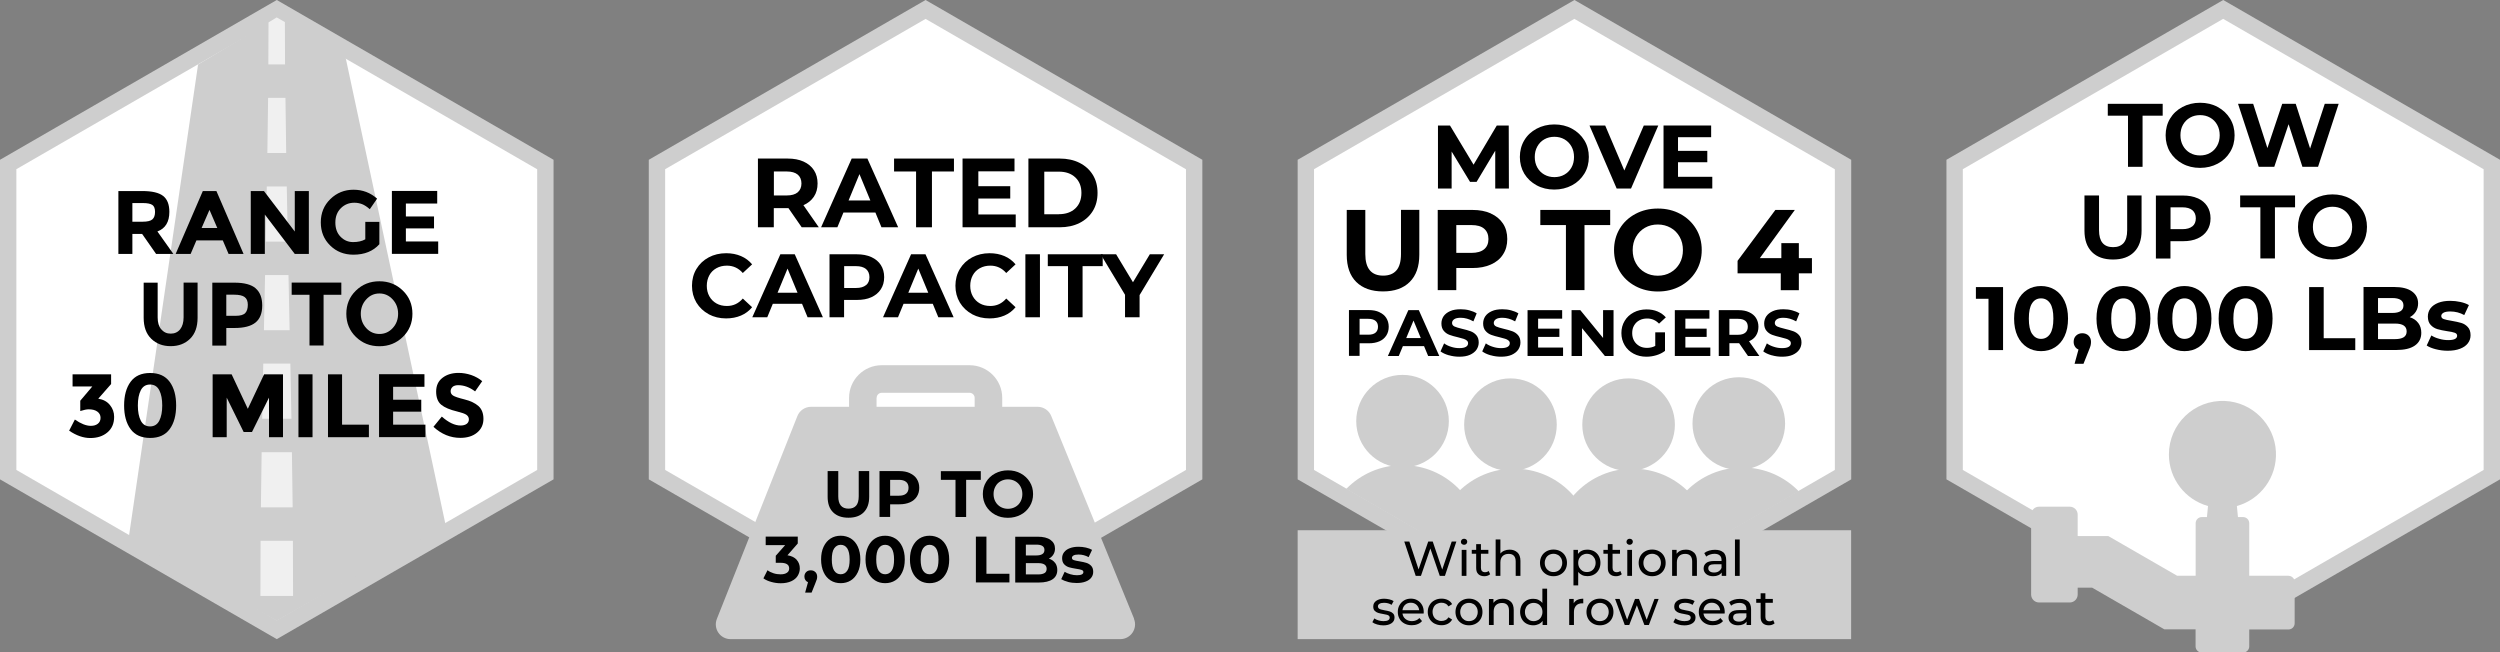 <?xml version="1.0" encoding="UTF-8"?><svg id="Layer_1" xmlns="http://www.w3.org/2000/svg" viewBox="0 0 305.57 79.75"><rect x="0" y="0" width="305.57" height="79.75" fill="#808080" stroke="none"/><polygon points="1 58.01 1 20.11 33.83 1.15 66.65 20.11 66.65 58.01 33.83 76.97 1 58.01" style="fill:#fff; stroke-width:0px;"/><path d="M33.83,2.31l31.83,18.38v36.75l-31.83,18.38L2,57.44V20.68L33.83,2.31M33.83,0L0,19.53v39.06l33.83,19.53,33.83-19.53V19.53L33.83,0h0Z" style="fill:#cecece; stroke-width:0px;"/><polygon points="15.71 65.88 24.21 7.88 33.83 2.13 42.21 6.88 54.46 64.13 33.83 75.87 15.71 65.88" style="fill:#cecece; stroke-width:0px;"/><g style="opacity:.7;"><path d="M34.85,7.87h-2.05c.02-2.7.02-2.44.02-5.13l1-.61,1,.57c0,2.7,0,2.48.02,5.18Z" style="fill:#fff; stroke-width:0px;"/><path d="M34.98,18.7h-2.3c.04-2.7.06-4.05.09-6.74h2.12c.03,2.7.05,4.05.09,6.74Z" style="fill:#fff; stroke-width:0px;"/><path d="M35.17,29.53h-2.69c.05-2.7.08-4.05.13-6.74h2.44c.05,2.7.07,4.05.13,6.74Z" style="fill:#fff; stroke-width:0px;"/><path d="M35.4,40.36h-3.14c.06-2.7.08-4.05.14-6.74h2.86c.06,2.7.08,4.05.14,6.74Z" style="fill:#fff; stroke-width:0px;"/><path d="M35.61,51.18h-3.56c.05-2.7.07-4.05.13-6.74h3.31c.05,2.7.08,4.05.13,6.74Z" style="fill:#fff; stroke-width:0px;"/><path d="M35.77,62.01h-3.88c.03-2.7.05-4.05.09-6.74h3.7c.04,2.7.06,4.05.09,6.74Z" style="fill:#fff; stroke-width:0px;"/><path d="M35.83,72.84h-4c0-2.7,0-4.05.02-6.74h3.95c.02,2.7.02,4.05.02,6.74Z" style="fill:#fff; stroke-width:0px;"/></g><path d="M20.7,25.9c0,1.23-.49,2.03-1.46,2.39l1.95,2.75h-2.11l-1.71-2.45h-1.19v2.45h-1.71v-7.69h2.91c1.2,0,2.05.2,2.56.6.51.4.76,1.05.76,1.95ZM18.63,26.81c.21-.19.32-.49.32-.91s-.11-.7-.33-.85c-.22-.15-.6-.23-1.15-.23h-1.29v2.28h1.25c.59,0,.99-.1,1.2-.29Z" style="stroke-width:0px;"/><path d="M27.94,31.04l-.71-1.66h-3.22l-.71,1.66h-1.83l3.32-7.69h1.66l3.32,7.69h-1.83ZM25.61,25.64l-.97,2.23h1.92l-.96-2.23Z" style="stroke-width:0px;"/><path d="M36.03,23.35h1.72v7.69h-1.72l-3.66-4.82v4.82h-1.72v-7.69h1.61l3.77,4.95v-4.95Z" style="stroke-width:0px;"/><path d="M44.64,27.12h1.73v2.73c-.76.85-1.82,1.28-3.17,1.28-1.13,0-2.08-.37-2.84-1.12-.77-.75-1.15-1.69-1.15-2.83s.39-2.09,1.17-2.85,1.72-1.14,2.83-1.14,2.06.36,2.88,1.09l-.89,1.29c-.34-.3-.66-.51-.95-.62-.29-.11-.6-.17-.94-.17-.65,0-1.2.22-1.65.67s-.67,1.03-.67,1.75.21,1.31.64,1.74c.43.44.94.65,1.53.65s1.09-.11,1.49-.34v-2.11Z" style="stroke-width:0px;"/><path d="M53.44,23.35v1.53h-3.83v1.58h3.44v1.46h-3.44v1.59h3.95v1.52h-5.66v-7.69h5.54Z" style="stroke-width:0px;"/><path d="M19.72,40.25c.29.36.67.53,1.15.53s.87-.18,1.15-.53c.28-.36.42-.84.42-1.46v-4.25h1.71v4.3c0,1.12-.31,1.97-.92,2.57-.62.6-1.4.9-2.37.9s-1.75-.3-2.37-.9c-.62-.6-.93-1.46-.93-2.56v-4.3h1.71v4.25c0,.62.14,1.1.43,1.46Z" style="stroke-width:0px;"/><path d="M31.24,35.24c.54.46.81,1.16.81,2.11s-.28,1.64-.83,2.08c-.55.44-1.4.66-2.54.66h-1.02v2.15h-1.71v-7.69h2.72c1.18,0,2.04.23,2.58.69ZM29.98,38.26c.21-.23.31-.57.31-1.01s-.13-.76-.4-.95c-.27-.19-.68-.28-1.25-.28h-.98v2.58h1.16c.57,0,.96-.12,1.17-.35Z" style="stroke-width:0px;"/><path d="M39.55,36.03v6.2h-1.72v-6.2h-2.18v-1.49h6.07v1.49h-2.18Z" style="stroke-width:0px;"/><path d="M49.24,41.18c-.78.76-1.73,1.14-2.87,1.14s-2.09-.38-2.87-1.14-1.17-1.7-1.17-2.83.39-2.07,1.17-2.83,1.73-1.14,2.87-1.14,2.09.38,2.87,1.14,1.17,1.7,1.17,2.83-.39,2.07-1.17,2.83ZM48.66,38.35c0-.69-.22-1.27-.66-1.75-.44-.48-.98-.73-1.62-.73s-1.18.24-1.62.73c-.44.48-.66,1.07-.66,1.75s.22,1.27.66,1.75c.44.48.98.72,1.62.72s1.18-.24,1.62-.72.66-1.06.66-1.75Z" style="stroke-width:0px;"/><path d="M8.87,47.21v-1.46h4.71v1.19l-1.57,1.79c.62.1,1.09.36,1.43.78s.51.89.51,1.44c0,.81-.27,1.44-.82,1.9-.54.46-1.24.69-2.09.69s-1.71-.3-2.59-.9l.7-1.36c.73.51,1.38.77,1.95.77.35,0,.63-.08.85-.25.22-.17.34-.41.34-.73s-.13-.57-.39-.76c-.26-.19-.61-.28-1.07-.28-.24,0-.58.07-1.02.21v-1.26l1.47-1.74h-2.41Z" style="stroke-width:0px;"/><path d="M18.35,53.53c-1.06,0-1.86-.36-2.39-1.08-.53-.72-.79-1.69-.79-2.89s.26-2.17.79-2.89c.53-.72,1.32-1.08,2.39-1.08s1.86.36,2.39,1.08c.53.72.79,1.69.79,2.89s-.26,2.17-.79,2.89c-.53.72-1.32,1.08-2.39,1.08ZM17.21,47.7c-.24.47-.36,1.09-.36,1.86s.12,1.39.36,1.86c.24.47.62.7,1.13.7s.89-.23,1.13-.7c.24-.47.36-1.09.36-1.86s-.12-1.39-.36-1.86-.62-.7-1.13-.7-.89.23-1.13.7Z" style="stroke-width:0px;"/><path d="M32.88,48.6l-2.08,4.2h-1.02l-2.07-4.2v4.84h-1.72v-7.69h2.32l1.98,4.22,1.99-4.22h2.31v7.69h-1.71v-4.84Z" style="stroke-width:0px;"/><path d="M36.48,45.75h1.72v7.69h-1.72v-7.69Z" style="stroke-width:0px;"/><path d="M40.09,53.44v-7.69h1.72v6.16h3.28v1.53h-4.99Z" style="stroke-width:0px;"/><path d="M51.88,45.75v1.53h-3.83v1.58h3.44v1.46h-3.44v1.59h3.95v1.52h-5.67v-7.69h5.54Z" style="stroke-width:0px;"/><path d="M55.33,47.28c-.16.14-.25.32-.25.54s.1.4.3.53c.2.13.67.29,1.4.47.73.18,1.29.45,1.7.81.4.36.61.88.61,1.57s-.26,1.25-.78,1.68c-.52.43-1.2.64-2.04.64-1.22,0-2.31-.45-3.29-1.35l1.02-1.25c.83.73,1.59,1.09,2.3,1.09.31,0,.56-.07.74-.2s.27-.32.27-.55-.1-.41-.29-.55c-.19-.14-.57-.27-1.13-.41-.89-.21-1.55-.49-1.96-.83s-.62-.88-.62-1.61.26-1.29.79-1.69c.52-.4,1.18-.59,1.96-.59.51,0,1.03.09,1.54.26.51.18.96.43,1.34.75l-.87,1.25c-.67-.51-1.36-.76-2.07-.76-.29,0-.51.07-.68.2Z" style="stroke-width:0px;"/><polygon points="238.91 58.01 238.91 20.11 271.74 1.15 304.57 20.11 304.57 58.01 271.74 76.97 238.91 58.01" style="fill:#fff; stroke-width:0px;"/><path d="M271.74,2.31l31.83,18.38v36.75l-31.83,18.38-31.83-18.38V20.68l31.83-18.38M271.74,0l-33.83,19.53v39.06l33.83,19.53,33.83-19.53V19.53L271.74,0h0Z" style="fill:#cecece; stroke-width:0px;"/><path d="M279.72,70.37h-4.8v-6.42c0-.41-.34-.75-.75-.75h-.63l-.13-1.35c2.86-.8,4.93-3.49,4.77-6.65-.17-3.34-2.89-6.04-6.22-6.19-3.76-.17-6.86,2.82-6.86,6.54,0,3,2.02,5.53,4.78,6.3l-.13,1.35h-.63c-.41,0-.75.34-.75.75v6.42h-2.27l-8.41-4.85h0s-3.74,0-3.74,0v-2.62c0-.54-.44-.97-.97-.97h-3.75c-.54,0-.97.44-.97.97v9.77c0,.54.44.97.97.97h3.75c.54,0,.97-.44.97-.97v-.84h1.77l8.82,5.09h0s3.82,0,3.82,0v2.09c0,.41.34.75.75.75h5.06c.41,0,.75-.34.75-.75v-2.07h4.8c.41,0,.75-.34.75-.75v-5.06c0-.41-.34-.75-.75-.75Z" style="fill:#cecece; stroke-width:0px;"/><path d="M260.09,14.14h-2.46v-1.45h6.71v1.45h-2.46v6.25h-1.78v-6.25Z" style="stroke-width:0px;"/><path d="M266.75,20c-.64-.34-1.14-.82-1.51-1.42-.36-.6-.54-1.29-.54-2.04s.18-1.44.54-2.04c.36-.6.87-1.08,1.51-1.42s1.36-.52,2.16-.52,1.52.17,2.16.52,1.14.82,1.51,1.42c.37.61.55,1.29.55,2.04s-.18,1.44-.55,2.04c-.37.61-.87,1.08-1.51,1.42s-1.36.52-2.16.52-1.52-.17-2.16-.52ZM270.14,18.69c.37-.21.65-.5.86-.88s.31-.8.31-1.28-.1-.9-.31-1.28-.5-.67-.86-.87c-.37-.21-.78-.31-1.23-.31s-.87.1-1.23.31c-.37.21-.65.5-.86.87s-.31.8-.31,1.28.1.9.31,1.28.5.67.86.88c.37.21.78.31,1.23.31s.87-.1,1.23-.31Z" style="stroke-width:0px;"/><path d="M285.85,12.69l-2.52,7.7h-1.91l-1.69-5.21-1.75,5.21h-1.9l-2.53-7.7h1.85l1.74,5.41,1.81-5.41h1.65l1.76,5.46,1.79-5.46h1.71Z" style="stroke-width:0px;"/><path d="M255.7,30.81c-.61-.61-.92-1.48-.92-2.61v-4.31h1.78v4.25c0,1.38.57,2.07,1.72,2.07.56,0,.98-.17,1.28-.5.29-.33.44-.86.44-1.57v-4.25h1.76v4.31c0,1.13-.31,2-.92,2.61s-1.47.91-2.57.91-1.96-.3-2.57-.91Z" style="stroke-width:0px;"/><path d="M268.62,24.23c.5.23.89.55,1.16.97s.41.91.41,1.49-.14,1.06-.41,1.48-.66.74-1.16.97-1.09.34-1.78.34h-1.55v2.12h-1.78v-7.7h3.33c.68,0,1.27.11,1.78.34ZM267.97,27.67c.28-.23.42-.56.42-.98s-.14-.76-.42-1c-.28-.23-.69-.35-1.22-.35h-1.45v2.67h1.45c.54,0,.94-.12,1.22-.35Z" style="stroke-width:0px;"/><path d="M276.27,25.34h-2.46v-1.45h6.71v1.45h-2.46v6.25h-1.78v-6.25Z" style="stroke-width:0px;"/><path d="M282.93,31.2c-.64-.34-1.14-.82-1.51-1.42-.36-.61-.54-1.29-.54-2.04s.18-1.44.54-2.04c.36-.61.87-1.08,1.51-1.42s1.36-.52,2.16-.52,1.52.17,2.16.52,1.14.82,1.51,1.42c.37.6.55,1.29.55,2.04s-.18,1.44-.55,2.04c-.37.6-.87,1.08-1.51,1.42s-1.36.52-2.16.52-1.52-.17-2.16-.52ZM286.33,29.89c.37-.21.65-.5.86-.87s.31-.8.31-1.28-.1-.9-.31-1.28-.5-.67-.86-.88c-.37-.21-.78-.31-1.23-.31s-.87.1-1.23.31c-.37.21-.65.5-.86.88s-.31.8-.31,1.28.1.9.31,1.28.5.67.86.87c.37.21.78.31,1.23.31s.87-.1,1.23-.31Z" style="stroke-width:0px;"/><path d="M244.83,35.09v7.7h-1.78v-6.27h-1.54v-1.43h3.32Z" style="stroke-width:0px;"/><path d="M247.77,42.45c-.5-.32-.89-.77-1.17-1.37s-.42-1.31-.42-2.14.14-1.54.42-2.14.67-1.05,1.17-1.37c.5-.32,1.07-.47,1.7-.47s1.21.16,1.71.47c.5.32.89.77,1.17,1.37s.42,1.31.42,2.14-.14,1.54-.42,2.14-.67,1.05-1.17,1.37c-.5.32-1.07.47-1.71.47s-1.21-.16-1.7-.47ZM250.58,40.81c.27-.4.4-1.03.4-1.87s-.13-1.47-.4-1.87c-.27-.4-.64-.6-1.11-.6s-.83.2-1.09.6c-.27.4-.4,1.03-.4,1.87s.13,1.47.4,1.87.63.61,1.09.61.84-.2,1.11-.61Z" style="stroke-width:0px;"/><path d="M255.28,41.03c.2.19.3.45.3.76,0,.15-.02.29-.05.44-.04.15-.12.37-.24.66l-.63,1.58h-1.09l.48-1.75c-.18-.07-.33-.19-.43-.36-.11-.17-.16-.36-.16-.58,0-.32.1-.57.3-.76.2-.19.46-.29.76-.29s.56.1.76.29Z" style="stroke-width:0px;"/><path d="M257.84,42.45c-.5-.32-.89-.77-1.17-1.37s-.42-1.31-.42-2.14.14-1.54.42-2.14.67-1.05,1.17-1.37c.5-.32,1.07-.47,1.7-.47s1.21.16,1.71.47c.5.32.89.77,1.17,1.37s.42,1.31.42,2.14-.14,1.54-.42,2.14-.67,1.05-1.17,1.37c-.5.32-1.07.47-1.71.47s-1.21-.16-1.7-.47ZM260.65,40.81c.27-.4.4-1.03.4-1.87s-.13-1.47-.4-1.87c-.27-.4-.64-.6-1.11-.6s-.83.2-1.09.6c-.27.4-.4,1.03-.4,1.87s.13,1.47.4,1.87.63.61,1.09.61.84-.2,1.11-.61Z" style="stroke-width:0px;"/><path d="M265.3,42.45c-.5-.32-.89-.77-1.17-1.37s-.42-1.31-.42-2.14.14-1.54.42-2.14.67-1.05,1.17-1.37c.5-.32,1.07-.47,1.7-.47s1.21.16,1.71.47c.5.32.89.77,1.17,1.37s.42,1.31.42,2.14-.14,1.54-.42,2.14-.67,1.05-1.17,1.37c-.5.32-1.07.47-1.71.47s-1.21-.16-1.7-.47ZM268.12,40.81c.27-.4.4-1.03.4-1.87s-.13-1.47-.4-1.87c-.27-.4-.64-.6-1.11-.6s-.83.2-1.09.6c-.27.4-.4,1.03-.4,1.87s.13,1.47.4,1.87.63.61,1.09.61.84-.2,1.11-.61Z" style="stroke-width:0px;"/><path d="M272.77,42.45c-.5-.32-.89-.77-1.17-1.37s-.42-1.31-.42-2.14.14-1.54.42-2.14.67-1.05,1.17-1.37c.5-.32,1.07-.47,1.7-.47s1.21.16,1.71.47c.5.32.89.77,1.17,1.37s.42,1.31.42,2.14-.14,1.54-.42,2.14-.67,1.05-1.17,1.37c-.5.32-1.07.47-1.71.47s-1.21-.16-1.7-.47ZM275.58,40.81c.27-.4.4-1.03.4-1.87s-.13-1.47-.4-1.87c-.27-.4-.64-.6-1.11-.6s-.83.2-1.09.6c-.27.4-.4,1.03-.4,1.87s.13,1.47.4,1.87.63.61,1.09.61.84-.2,1.11-.61Z" style="stroke-width:0px;"/><path d="M282.24,35.09h1.78v6.25h3.86v1.45h-5.64v-7.7Z" style="stroke-width:0px;"/><path d="M295.58,39.48c.25.33.37.73.37,1.2,0,.67-.26,1.19-.79,1.56s-1.29.54-2.29.54h-3.98v-7.7h3.76c.94,0,1.66.18,2.16.54.5.36.75.85.75,1.46,0,.37-.09.71-.27,1s-.43.52-.75.69c.44.14.78.37,1.03.7ZM290.66,36.43v1.82h1.77c.44,0,.77-.08,1-.23s.34-.38.34-.68-.11-.53-.34-.68-.56-.23-1-.23h-1.77ZM293.8,41.22c.24-.15.36-.39.36-.71,0-.64-.47-.96-1.42-.96h-2.08v1.9h2.08c.47,0,.82-.08,1.06-.23Z" style="stroke-width:0px;"/><path d="M297.73,42.69c-.47-.12-.84-.27-1.12-.46l.57-1.23c.26.17.58.31.96.41.37.11.74.16,1.1.16.73,0,1.09-.18,1.09-.54,0-.17-.1-.29-.3-.36-.2-.07-.5-.14-.91-.19-.48-.07-.88-.16-1.2-.25-.32-.1-.59-.26-.82-.51-.23-.24-.35-.59-.35-1.03,0-.37.11-.71.32-1,.22-.29.53-.51.95-.68.41-.16.9-.24,1.47-.24.42,0,.83.05,1.25.14.41.09.76.22,1.03.38l-.57,1.22c-.52-.29-1.09-.44-1.71-.44-.37,0-.64.05-.82.15-.18.1-.28.24-.28.4,0,.18.1.31.3.38s.51.14.95.21c.48.08.88.17,1.19.26.31.09.58.26.8.5.23.24.34.58.34,1.01,0,.37-.11.69-.33.98s-.54.51-.96.67c-.42.16-.92.24-1.5.24-.49,0-.97-.06-1.44-.18Z" style="stroke-width:0px;"/><polygon points="80.3 58.01 80.3 20.11 113.13 1.15 145.96 20.11 145.96 58.01 113.13 76.97 80.3 58.01" style="fill:#fff; stroke-width:0px;"/><path d="M113.13,2.31l31.83,18.38v36.75l-31.83,18.38-31.83-18.38V20.68L113.13,2.31M113.13,0l-33.83,19.53v39.06l33.83,19.53,33.83-19.53V19.53L113.13,0h0Z" style="fill:#cecece; stroke-width:0px;"/><path d="M97.99,27.78l-1.62-2.34h-1.79v2.34h-1.94v-8.4h3.64c.74,0,1.39.12,1.94.37.55.25.97.6,1.27,1.06s.44,1,.44,1.62-.15,1.16-.45,1.61c-.3.45-.73.8-1.28,1.04l1.88,2.7h-2.09ZM97.5,21.34c-.3-.25-.75-.38-1.33-.38h-1.58v2.93h1.58c.58,0,1.03-.13,1.33-.38.3-.26.46-.62.46-1.08s-.15-.83-.46-1.09Z" style="stroke-width:0px;"/><path d="M106.99,25.98h-3.9l-.74,1.8h-1.99l3.74-8.4h1.92l3.76,8.4h-2.04l-.74-1.8ZM106.38,24.5l-1.33-3.22-1.33,3.22h2.66Z" style="stroke-width:0px;"/><path d="M111.97,20.96h-2.69v-1.58h7.32v1.58h-2.69v6.82h-1.94v-6.82Z" style="stroke-width:0px;"/><path d="M124.15,26.22v1.56h-6.5v-8.4h6.35v1.56h-4.42v1.82h3.9v1.51h-3.9v1.94h4.57Z" style="stroke-width:0px;"/><path d="M125.7,19.38h3.82c.91,0,1.72.17,2.42.52.7.35,1.24.84,1.63,1.47.39.63.58,1.37.58,2.21s-.19,1.58-.58,2.21c-.39.63-.93,1.12-1.63,1.47-.7.35-1.51.52-2.42.52h-3.82v-8.4ZM129.42,26.18c.84,0,1.51-.23,2.01-.7s.75-1.1.75-1.9-.25-1.43-.75-1.9-1.17-.7-2.01-.7h-1.78v5.21h1.78Z" style="stroke-width:0px;"/><path d="M86.62,38.4c-.63-.34-1.13-.81-1.5-1.42-.36-.61-.54-1.29-.54-2.05s.18-1.45.54-2.05c.36-.6.86-1.08,1.5-1.42.63-.34,1.35-.51,2.14-.51.67,0,1.27.12,1.81.35.54.23.99.57,1.36,1.01l-1.14,1.06c-.52-.6-1.17-.9-1.94-.9-.48,0-.9.1-1.28.31s-.67.5-.87.87-.31.8-.31,1.28.1.9.31,1.28.5.67.87.88.8.31,1.28.31c.77,0,1.42-.3,1.94-.91l1.14,1.06c-.37.45-.82.79-1.36,1.02s-1.15.35-1.82.35c-.78,0-1.49-.17-2.13-.51Z" style="stroke-width:0px;"/><path d="M98.04,37.13h-3.58l-.68,1.65h-1.83l3.43-7.7h1.76l3.44,7.7h-1.87l-.68-1.65ZM97.48,35.78l-1.22-2.95-1.22,2.95h2.44Z" style="stroke-width:0px;"/><path d="M106.5,31.42c.5.23.89.55,1.16.97s.41.91.41,1.49-.14,1.06-.41,1.48c-.27.42-.66.74-1.16.97s-1.09.33-1.78.33h-1.55v2.12h-1.78v-7.7h3.33c.68,0,1.27.11,1.78.34ZM105.85,34.86c.28-.23.42-.56.42-.98s-.14-.76-.42-1c-.28-.23-.69-.35-1.22-.35h-1.45v2.67h1.45c.54,0,.94-.12,1.22-.35Z" style="stroke-width:0px;"/><path d="M114.02,37.13h-3.58l-.68,1.65h-1.83l3.43-7.7h1.76l3.44,7.7h-1.87l-.68-1.65ZM113.46,35.78l-1.22-2.95-1.22,2.95h2.44Z" style="stroke-width:0px;"/><path d="M118.82,38.4c-.63-.34-1.13-.81-1.5-1.42-.36-.61-.54-1.29-.54-2.05s.18-1.45.54-2.05c.36-.6.86-1.08,1.5-1.42.63-.34,1.35-.51,2.14-.51.67,0,1.27.12,1.81.35.54.23.99.57,1.36,1.01l-1.14,1.06c-.52-.6-1.17-.9-1.94-.9-.48,0-.9.1-1.28.31s-.67.5-.87.87-.31.8-.31,1.28.1.9.31,1.28.5.67.87.88.8.31,1.28.31c.77,0,1.42-.3,1.94-.91l1.14,1.06c-.37.45-.82.79-1.36,1.02s-1.15.35-1.82.35c-.78,0-1.49-.17-2.13-.51Z" style="stroke-width:0px;"/><path d="M125.33,31.08h1.78v7.7h-1.78v-7.7Z" style="stroke-width:0px;"/><path d="M130.53,32.53h-2.46v-1.45h6.71v1.45h-2.46v6.25h-1.78v-6.25Z" style="stroke-width:0px;"/><path d="M139.29,36.05v2.73h-1.78v-2.75l-2.98-4.95h1.89l2.06,3.42,2.06-3.42h1.75l-2.99,4.97Z" style="stroke-width:0px;"/><path d="M138.62,75.63l-10.13-24.79c-.28-.68-.94-1.12-1.67-1.12h-4.32v-1.09c0-2.2-1.79-3.99-3.99-3.99h-10.74c-2.2,0-3.99,1.79-3.99,3.99v1.09h-4.64c-.74,0-1.41.45-1.68,1.14l-9.84,24.79c-.47,1.19.4,2.47,1.68,2.47h47.63c1.28,0,2.16-1.3,1.67-2.49ZM107.15,48.63c0-.34.28-.62.62-.62h10.74c.34,0,.62.28.62.62v1.09h-11.99v-1.09Z" style="fill:#cecece; stroke-width:0px;"/><path d="M101.83,62.62c-.45-.44-.67-1.07-.67-1.9v-3.14h1.3v3.09c0,1,.42,1.5,1.25,1.5.41,0,.71-.12.93-.36.21-.24.32-.62.32-1.14v-3.09h1.28v3.14c0,.82-.22,1.45-.67,1.9s-1.07.66-1.87.66-1.42-.22-1.87-.66Z" style="stroke-width:0px;"/><path d="M111.22,57.84c.37.17.65.4.84.7s.3.66.3,1.08-.1.77-.3,1.08-.48.54-.84.7c-.37.16-.8.24-1.29.24h-1.13v1.54h-1.3v-5.6h2.42c.5,0,.93.08,1.29.25ZM110.75,60.34c.2-.17.3-.41.3-.72s-.1-.56-.3-.72c-.2-.17-.5-.25-.89-.25h-1.06v1.94h1.06c.39,0,.69-.08.89-.25Z" style="stroke-width:0px;"/><path d="M116.79,58.65h-1.79v-1.06h4.88v1.06h-1.79v4.54h-1.3v-4.54Z" style="stroke-width:0px;"/><path d="M121.63,62.91c-.47-.25-.83-.6-1.1-1.04-.26-.44-.4-.93-.4-1.48s.13-1.04.4-1.48c.26-.44.63-.79,1.1-1.04s.99-.38,1.57-.38,1.1.12,1.57.38.83.6,1.1,1.04c.27.44.4.93.4,1.48s-.13,1.04-.4,1.48c-.27.44-.63.79-1.1,1.04s-.99.38-1.57.38-1.11-.12-1.57-.38ZM124.1,61.96c.27-.15.48-.36.63-.64.15-.27.23-.58.23-.93s-.08-.66-.23-.93c-.15-.27-.36-.48-.63-.64-.27-.15-.57-.23-.9-.23s-.63.08-.9.23c-.27.15-.48.36-.63.64-.15.27-.23.58-.23.93s.08.66.23.93c.15.27.36.48.63.64.27.15.56.23.9.23s.63-.08.9-.23Z" style="stroke-width:0px;"/><path d="M97.37,68.42c.26.29.39.64.39,1.06,0,.33-.09.62-.26.9-.17.28-.43.5-.78.66s-.78.25-1.28.25c-.39,0-.78-.05-1.16-.16-.38-.1-.71-.25-.97-.44l.5-.99c.21.16.46.28.74.37.28.09.57.13.86.13.33,0,.58-.06.77-.19.19-.12.28-.3.28-.53,0-.46-.35-.69-1.05-.69h-.59v-.86l1.15-1.3h-2.38v-1.04h3.92v.84l-1.26,1.44c.49.08.87.26,1.13.55Z" style="stroke-width:0px;"/><path d="M99.66,69.92c.14.14.22.33.22.56,0,.11-.01.21-.04.32-.03.11-.09.27-.18.48l-.46,1.15h-.79l.35-1.27c-.13-.05-.24-.14-.32-.26-.08-.12-.12-.26-.12-.42,0-.23.07-.41.22-.56s.33-.21.56-.21.41.07.55.21Z" style="stroke-width:0px;"/><path d="M101.52,70.94c-.36-.23-.65-.56-.85-1s-.31-.95-.31-1.56.1-1.12.31-1.56.49-.77.85-1c.36-.23.78-.34,1.24-.34s.88.12,1.24.34c.36.23.65.56.85,1s.31.95.31,1.56-.1,1.12-.31,1.56-.49.77-.85,1c-.36.23-.78.34-1.24.34s-.88-.11-1.24-.34ZM103.56,69.75c.2-.29.29-.75.29-1.36s-.1-1.07-.29-1.36c-.19-.29-.46-.44-.8-.44s-.6.15-.8.44-.29.75-.29,1.36.1,1.07.29,1.36c.19.29.46.44.8.44s.61-.15.8-.44Z" style="stroke-width:0px;"/><path d="M106.95,70.94c-.36-.23-.65-.56-.85-1s-.31-.95-.31-1.56.1-1.12.31-1.56.49-.77.85-1c.36-.23.78-.34,1.24-.34s.88.12,1.24.34c.36.23.65.56.85,1s.31.95.31,1.56-.1,1.12-.31,1.56-.49.77-.85,1c-.36.23-.78.34-1.24.34s-.88-.11-1.24-.34ZM108.99,69.75c.2-.29.29-.75.29-1.36s-.1-1.07-.29-1.36c-.19-.29-.46-.44-.8-.44s-.6.15-.8.44-.29.75-.29,1.36.1,1.07.29,1.36c.19.29.46.44.8.44s.61-.15.8-.44Z" style="stroke-width:0px;"/><path d="M112.38,70.94c-.36-.23-.65-.56-.85-1s-.31-.95-.31-1.56.1-1.12.31-1.56.49-.77.85-1c.36-.23.78-.34,1.24-.34s.88.12,1.24.34c.36.23.65.56.85,1s.31.95.31,1.56-.1,1.12-.31,1.56-.49.77-.85,1c-.36.23-.78.34-1.24.34s-.88-.11-1.24-.34ZM114.42,69.75c.2-.29.29-.75.29-1.36s-.1-1.07-.29-1.36c-.19-.29-.46-.44-.8-.44s-.6.15-.8.44-.29.75-.29,1.36.1,1.07.29,1.36c.19.29.46.44.8.44s.61-.15.8-.44Z" style="stroke-width:0px;"/><path d="M119.27,65.59h1.3v4.54h2.81v1.06h-4.1v-5.6Z" style="stroke-width:0px;"/><path d="M128.96,68.79c.18.24.27.53.27.88,0,.49-.19.87-.57,1.13-.38.26-.94.4-1.67.4h-2.9v-5.6h2.74c.68,0,1.21.13,1.57.39.37.26.55.62.55,1.06,0,.27-.06.51-.2.73-.13.21-.31.38-.55.5.32.1.57.27.75.51ZM125.39,66.57v1.32h1.29c.32,0,.56-.06.73-.17.17-.11.25-.28.25-.5s-.08-.38-.25-.49-.41-.16-.73-.16h-1.29ZM127.67,70.05c.17-.11.26-.29.26-.52,0-.46-.34-.7-1.03-.7h-1.51v1.38h1.51c.34,0,.6-.06.77-.17Z" style="stroke-width:0px;"/><path d="M130.53,71.12c-.34-.09-.61-.2-.82-.33l.42-.9c.19.12.42.22.7.3.27.08.54.12.8.12.53,0,.79-.13.79-.39,0-.12-.07-.21-.22-.26-.14-.05-.37-.1-.66-.14-.35-.05-.64-.12-.87-.18-.23-.07-.43-.19-.6-.37-.17-.18-.25-.43-.25-.75,0-.27.08-.51.24-.72s.39-.38.69-.49c.3-.12.66-.18,1.07-.18.3,0,.61.03.91.1.3.07.55.16.75.28l-.42.89c-.38-.21-.79-.32-1.24-.32-.27,0-.47.04-.6.11-.13.08-.2.17-.2.29,0,.13.07.23.22.28.14.05.37.1.69.15.35.06.64.12.86.19.22.07.42.19.58.36.17.18.25.42.25.74,0,.27-.08.5-.24.71-.16.21-.39.37-.7.48-.31.12-.67.17-1.09.17-.36,0-.71-.04-1.05-.13Z" style="stroke-width:0px;"/><polygon points="159.61 58.01 159.61 20.11 192.43 1.15 225.26 20.11 225.26 58.01 192.43 76.97 159.61 58.01" style="fill:#fff; stroke-width:0px;"/><path d="M192.44,2.31l31.83,18.38v36.75l-31.83,18.38-31.83-18.38V20.68l31.83-18.38M192.44,0l-33.83,19.53v39.06l33.83,19.53,33.83-19.53V19.53L192.44,0h0Z" style="fill:#cecece; stroke-width:0px;"/><circle cx="171.43" cy="51.48" r="5.66" style="fill:#cecece; stroke-width:0px;"/><circle cx="184.62" cy="51.91" r="5.66" style="fill:#cecece; stroke-width:0px;"/><circle cx="199.06" cy="51.91" r="5.66" style="fill:#cecece; stroke-width:0px;"/><circle cx="212.53" cy="51.77" r="5.66" style="fill:#cecece; stroke-width:0px;"/><path d="M182.76,23.04v-4.62s-2.28,3.81-2.28,3.81h-.8l-2.25-3.71v4.52h-1.67v-7.7h1.47l2.88,4.79,2.84-4.79h1.46l.02,7.7h-1.67Z" style="stroke-width:0px;"/><path d="M187.82,22.65c-.64-.34-1.14-.82-1.51-1.42-.36-.61-.54-1.29-.54-2.04s.18-1.44.54-2.04c.36-.61.87-1.08,1.51-1.42s1.36-.52,2.16-.52,1.52.17,2.16.52,1.14.82,1.51,1.42c.37.6.55,1.29.55,2.04s-.18,1.44-.55,2.04c-.37.6-.87,1.08-1.51,1.42s-1.36.52-2.16.52-1.52-.17-2.16-.52ZM191.22,21.34c.37-.21.65-.5.86-.87s.31-.8.31-1.28-.1-.9-.31-1.28-.5-.67-.86-.88c-.37-.21-.78-.31-1.23-.31s-.87.1-1.23.31c-.37.21-.65.5-.86.88s-.31.8-.31,1.28.1.9.31,1.28.5.67.86.87c.37.21.78.31,1.23.31s.87-.1,1.23-.31Z" style="stroke-width:0px;"/><path d="M202.69,15.34l-3.33,7.7h-1.76l-3.32-7.7h1.92l2.34,5.5,2.38-5.5h1.77Z" style="stroke-width:0px;"/><path d="M209.29,21.61v1.43h-5.96v-7.7h5.82v1.43h-4.05v1.67h3.58v1.39h-3.58v1.78h4.19Z" style="stroke-width:0px;"/><path d="M165.78,34.47c-.78-.77-1.17-1.88-1.17-3.32v-5.49h2.27v5.4c0,1.75.73,2.63,2.18,2.63.71,0,1.25-.21,1.62-.64.37-.42.56-1.09.56-2v-5.4h2.24v5.49c0,1.44-.39,2.54-1.17,3.32-.78.78-1.87,1.16-3.27,1.16s-2.49-.39-3.27-1.16Z" style="stroke-width:0px;"/><path d="M182.23,26.1c.64.29,1.13.7,1.48,1.23.35.53.52,1.16.52,1.89s-.17,1.35-.52,1.88c-.34.54-.84.95-1.48,1.23-.64.29-1.39.43-2.26.43h-1.97v2.7h-2.27v-9.8h4.24c.87,0,1.62.14,2.26.43ZM181.4,30.47c.35-.29.53-.71.53-1.25s-.18-.97-.53-1.27-.87-.44-1.55-.44h-1.85v3.4h1.85c.68,0,1.2-.15,1.55-.44Z" style="stroke-width:0px;"/><path d="M191.41,27.51h-3.14v-1.85h8.54v1.85h-3.14v7.95h-2.27v-7.95Z" style="stroke-width:0px;"/><path d="M199.89,34.97c-.82-.44-1.46-1.04-1.92-1.81-.46-.77-.69-1.64-.69-2.6s.23-1.83.69-2.6c.46-.77,1.1-1.37,1.92-1.81.82-.44,1.73-.66,2.75-.66s1.93.22,2.74.66c.81.44,1.45,1.04,1.92,1.81.47.77.7,1.64.7,2.6s-.23,1.83-.7,2.6c-.47.77-1.11,1.37-1.92,1.81-.81.44-1.73.66-2.74.66s-1.93-.22-2.75-.66ZM204.2,33.3c.47-.27.83-.64,1.1-1.11.27-.48.4-1.02.4-1.62s-.13-1.15-.4-1.62c-.27-.48-.63-.85-1.1-1.11s-.99-.4-1.57-.4-1.1.13-1.57.4-.83.64-1.1,1.11c-.27.48-.4,1.02-.4,1.62s.13,1.15.4,1.62c.27.48.63.85,1.1,1.11.47.27.99.4,1.57.4s1.1-.13,1.57-.4Z" style="stroke-width:0px;"/><path d="M221.47,33.41h-1.6v2.06h-2.21v-2.06h-5.28v-1.53l4.62-6.22h2.38l-4.28,5.89h2.63v-1.83h2.14v1.83h1.6v1.85Z" style="stroke-width:0px;"/><path d="M168.6,38.16c.37.17.65.4.84.7s.3.66.3,1.08-.1.77-.3,1.08-.48.54-.84.7c-.37.16-.8.24-1.29.24h-1.13v1.54h-1.3v-5.6h2.42c.5,0,.93.08,1.29.25ZM168.13,40.66c.2-.17.3-.41.3-.72s-.1-.56-.3-.72c-.2-.17-.5-.25-.89-.25h-1.06v1.94h1.06c.39,0,.69-.08.89-.25Z" style="stroke-width:0px;"/><path d="M174.07,42.31h-2.6l-.5,1.2h-1.33l2.5-5.6h1.28l2.5,5.6h-1.36l-.5-1.2ZM173.66,41.32l-.89-2.14-.89,2.14h1.78Z" style="stroke-width:0px;"/><path d="M177.07,43.42c-.41-.12-.75-.28-1-.47l.44-.98c.24.18.53.32.86.42.33.11.66.16.99.16.37,0,.64-.05.82-.16s.26-.25.26-.44c0-.13-.05-.24-.16-.33-.1-.09-.24-.16-.4-.21-.16-.05-.38-.11-.66-.18-.43-.1-.78-.2-1.05-.3-.27-.1-.51-.26-.7-.49-.19-.22-.29-.52-.29-.9,0-.33.09-.62.26-.88.18-.26.44-.47.8-.63.35-.16.79-.23,1.3-.23.36,0,.71.04,1.05.13.34.09.64.21.9.37l-.4.98c-.52-.29-1.04-.44-1.55-.44-.36,0-.63.06-.8.18-.17.12-.26.27-.26.46s.1.33.3.43c.2.09.51.18.92.28.43.1.78.2,1.05.3.27.1.51.26.7.48s.29.51.29.89c0,.32-.09.61-.27.88-.18.26-.45.47-.8.63-.36.16-.79.23-1.3.23-.44,0-.87-.06-1.28-.18Z" style="stroke-width:0px;"/><path d="M182.17,43.42c-.41-.12-.75-.28-1-.47l.44-.98c.24.18.53.32.86.42.33.11.66.16.99.16.37,0,.64-.05.82-.16s.26-.25.26-.44c0-.13-.05-.24-.16-.33-.1-.09-.24-.16-.4-.21-.16-.05-.38-.11-.66-.18-.43-.1-.78-.2-1.05-.3-.27-.1-.51-.26-.7-.49-.19-.22-.29-.52-.29-.9,0-.33.09-.62.26-.88.18-.26.44-.47.8-.63.35-.16.79-.23,1.3-.23.36,0,.71.04,1.05.13.34.09.64.21.9.37l-.4.98c-.52-.29-1.04-.44-1.55-.44-.36,0-.63.06-.8.18-.17.12-.26.27-.26.46s.1.33.3.43c.2.09.51.18.92.28.43.1.78.2,1.05.3.27.1.51.26.7.48s.29.51.29.89c0,.32-.09.61-.27.88-.18.26-.45.47-.8.63-.36.16-.79.23-1.3.23-.44,0-.87-.06-1.28-.18Z" style="stroke-width:0px;"/><path d="M191.05,42.47v1.04h-4.34v-5.6h4.23v1.04h-2.94v1.22h2.6v1.01h-2.6v1.3h3.05Z" style="stroke-width:0px;"/><path d="M197.22,37.91v5.6h-1.06l-2.79-3.4v3.4h-1.28v-5.6h1.07l2.78,3.4v-3.4h1.28Z" style="stroke-width:0px;"/><path d="M202.33,40.62h1.18v2.27c-.3.23-.66.41-1.06.53-.4.12-.8.18-1.21.18-.58,0-1.1-.12-1.57-.37s-.83-.59-1.09-1.03c-.26-.44-.4-.94-.4-1.49s.13-1.05.4-1.49c.26-.44.63-.78,1.1-1.03.47-.25,1-.37,1.58-.37.49,0,.94.08,1.34.25.4.17.74.41,1.01.72l-.83.77c-.4-.42-.88-.63-1.45-.63-.36,0-.67.07-.95.22s-.49.36-.65.63c-.16.27-.23.58-.23.94s.08.66.23.93c.15.27.37.48.64.64s.59.23.94.23c.37,0,.71-.08,1.01-.24v-1.64Z" style="stroke-width:0px;"/><path d="M209.05,42.47v1.04h-4.34v-5.6h4.23v1.04h-2.94v1.22h2.6v1.01h-2.6v1.3h3.05Z" style="stroke-width:0px;"/><path d="M213.65,43.51l-1.08-1.56h-1.19v1.56h-1.3v-5.6h2.42c.5,0,.93.08,1.29.25.37.17.65.4.84.7s.3.66.3,1.08-.1.77-.3,1.08-.48.53-.85.69l1.26,1.8h-1.39ZM213.33,39.22c-.2-.17-.5-.25-.89-.25h-1.06v1.95h1.06c.39,0,.69-.09.89-.26.2-.17.3-.41.3-.72s-.1-.56-.3-.72Z" style="stroke-width:0px;"/><path d="M216.52,43.42c-.41-.12-.75-.28-1-.47l.44-.98c.24.18.53.32.86.42.33.11.66.16.99.16.37,0,.64-.05.82-.16s.26-.25.26-.44c0-.13-.05-.24-.16-.33-.1-.09-.24-.16-.4-.21-.16-.05-.38-.11-.66-.18-.43-.1-.78-.2-1.05-.3-.27-.1-.51-.26-.7-.49-.19-.22-.29-.52-.29-.9,0-.33.09-.62.26-.88.18-.26.44-.47.8-.63.35-.16.79-.23,1.3-.23.36,0,.71.04,1.05.13.34.09.64.21.9.37l-.4.98c-.52-.29-1.04-.44-1.55-.44-.36,0-.63.06-.8.18-.17.12-.26.27-.26.46s.1.33.3.43c.2.09.51.18.92.28.43.1.78.2,1.05.3.27.1.51.26.7.48s.29.51.29.89c0,.32-.09.61-.27.88-.18.26-.45.47-.8.63-.36.16-.79.23-1.3.23-.44,0-.87-.06-1.28-.18Z" style="stroke-width:0px;"/><polygon points="171.27 63.61 192.44 75.77 214.7 62.9 192.44 64.36 171.27 63.61" style="fill:#cecece; stroke-width:0px;"/><path d="M180.07,68.73h.69c.18-.73.28-1.49.28-2.27,0-5.31-4.3-9.61-9.61-9.61-2.7,0-5.14,1.12-6.89,2.92l15.53,8.96Z" style="fill:#cecece; stroke-width:0px;"/><path d="M185.06,57.28c-5.26,0-9.53,4.23-9.6,9.47l4.18,2.41h14.76c.18-.73.28-1.49.28-2.27,0-5.31-4.3-9.61-9.61-9.61Z" style="fill:#cecece; stroke-width:0px;"/><path d="M204.34,69.02h-.69c-.18-.73-.28-1.49-.28-2.27,0-5.31,4.3-9.61,9.61-9.61,2.7,0,5.14,1.12,6.89,2.92l-15.53,8.96Z" style="fill:#cecece; stroke-width:0px;"/><path d="M199.57,57.28c5.26,0,9.53,4.23,9.6,9.47l-4.18,2.41h-14.76c-.18-.73-.28-1.49-.28-2.27,0-5.31,4.3-9.61,9.61-9.61Z" style="fill:#cecece; stroke-width:0px;"/><rect x="158.61" y="64.81" width="67.65" height="13.31" style="fill:#cecece; stroke-width:0px;"/><path d="M178.01,66.19l-1.4,4.2h-.63l-1.15-3.35-1.15,3.35h-.64l-1.4-4.2h.62l1.13,3.41,1.18-3.41h.55l1.16,3.43,1.16-3.43h.57Z" style="stroke-width:0px;"/><path d="M178.67,66.49c-.07-.07-.11-.16-.11-.26s.04-.19.11-.27c.07-.07.17-.11.28-.11s.21.04.28.1c.07.07.11.16.11.26s-.04.2-.11.27c-.07.07-.17.11-.28.11s-.21-.04-.28-.11ZM178.66,67.21h.58v3.18h-.58v-3.18Z" style="stroke-width:0px;"/><path d="M182.12,70.2c-.08.07-.19.13-.31.17-.12.04-.25.06-.38.06-.32,0-.57-.09-.74-.26-.18-.17-.26-.42-.26-.74v-1.75h-.54v-.47h.54v-.7h.58v.7h.91v.47h-.91v1.72c0,.17.04.3.13.4.09.09.21.14.37.14.18,0,.33-.05.45-.15l.18.41Z" style="stroke-width:0px;"/><path d="M185.48,67.53c.24.23.36.58.36,1.03v1.83h-.58v-1.76c0-.31-.07-.54-.22-.7-.15-.16-.36-.23-.64-.23-.31,0-.56.09-.74.27-.18.18-.27.44-.27.78v1.64h-.58v-4.45h.58v1.72c.12-.15.28-.27.47-.35.19-.08.41-.13.65-.13.4,0,.72.12.96.35Z" style="stroke-width:0px;"/><path d="M189.03,70.22c-.25-.14-.45-.33-.59-.58-.14-.25-.21-.53-.21-.84s.07-.59.21-.84c.14-.25.34-.44.59-.58.25-.14.54-.21.85-.21s.6.07.85.21c.25.14.45.33.59.58.14.25.21.52.21.84s-.07.59-.21.84c-.14.25-.34.44-.59.58-.25.14-.53.21-.85.21s-.6-.07-.85-.21ZM190.43,69.78c.16-.09.29-.23.38-.4s.14-.37.14-.58-.05-.42-.14-.58-.22-.3-.38-.39-.34-.14-.55-.14-.39.05-.55.14-.29.22-.38.39c-.09.17-.14.36-.14.58s.05.42.14.58c.09.17.22.3.38.4s.34.14.55.14.39-.05.55-.14Z" style="stroke-width:0px;"/><path d="M194.84,67.38c.24.14.44.33.57.57.14.24.21.53.21.85s-.07.6-.21.85c-.14.25-.33.44-.57.57-.24.14-.52.2-.83.2-.23,0-.44-.04-.63-.13-.19-.09-.35-.22-.48-.38v1.64h-.58v-4.34h.55v.5c.13-.18.29-.31.49-.4s.41-.13.65-.13c.31,0,.58.07.83.2ZM194.51,69.78c.16-.09.29-.23.38-.4s.14-.37.14-.58-.05-.42-.14-.58-.22-.3-.38-.39c-.16-.09-.35-.14-.55-.14s-.38.05-.54.14-.29.23-.38.39-.14.36-.14.58.05.42.14.58.22.3.38.4.35.14.55.14.39-.05.55-.14Z" style="stroke-width:0px;"/><path d="M198.21,70.2c-.08.07-.19.13-.31.17-.12.04-.25.06-.38.06-.32,0-.57-.09-.74-.26-.18-.17-.26-.42-.26-.74v-1.75h-.54v-.47h.54v-.7h.58v.7h.91v.47h-.91v1.72c0,.17.04.3.13.4.09.09.21.14.37.14.18,0,.33-.05.45-.15l.18.41Z" style="stroke-width:0px;"/><path d="M198.91,66.49c-.07-.07-.11-.16-.11-.26s.04-.19.11-.27c.07-.07.17-.11.28-.11s.21.04.28.1c.07.07.11.16.11.26s-.04.2-.11.27c-.07.07-.17.11-.28.11s-.21-.04-.28-.11ZM198.9,67.21h.58v3.18h-.58v-3.18Z" style="stroke-width:0px;"/><path d="M201.09,70.22c-.25-.14-.45-.33-.59-.58-.14-.25-.21-.53-.21-.84s.07-.59.21-.84c.14-.25.34-.44.59-.58.25-.14.54-.21.85-.21s.6.07.85.21c.25.14.45.33.59.58.14.25.21.52.21.84s-.07.59-.21.84c-.14.25-.34.44-.59.58-.25.14-.53.21-.85.21s-.6-.07-.85-.21ZM202.49,69.78c.16-.09.29-.23.38-.4s.14-.37.14-.58-.05-.42-.14-.58-.22-.3-.38-.39-.34-.14-.55-.14-.39.05-.55.14-.29.22-.38.39c-.09.17-.14.36-.14.58s.05.42.14.58c.09.17.22.3.38.4s.34.14.55.14.39-.05.55-.14Z" style="stroke-width:0px;"/><path d="M207.05,67.53c.24.23.36.58.36,1.03v1.83h-.58v-1.76c0-.31-.07-.54-.22-.7-.15-.16-.36-.23-.64-.23-.31,0-.56.09-.74.27-.18.18-.27.44-.27.78v1.64h-.58v-3.18h.55v.48c.12-.16.27-.29.47-.38.2-.09.42-.13.67-.13.4,0,.72.12.96.35Z" style="stroke-width:0px;"/><path d="M210.64,67.5c.23.22.35.54.35.97v1.92h-.55v-.42c-.1.15-.23.26-.41.34-.18.08-.39.12-.63.12-.36,0-.64-.09-.85-.26-.21-.17-.32-.4-.32-.68s.1-.5.31-.67c.2-.17.53-.25.97-.25h.91v-.11c0-.25-.07-.44-.22-.57-.14-.13-.36-.2-.64-.2-.19,0-.37.03-.55.09-.18.06-.33.14-.46.25l-.24-.43c.16-.13.36-.23.59-.3.23-.07.47-.1.73-.1.44,0,.78.11,1.01.32ZM210.07,69.83c.16-.1.28-.24.35-.42v-.44h-.89c-.49,0-.73.16-.73.49,0,.16.06.29.19.38.12.09.3.14.52.14s.41-.05.57-.15Z" style="stroke-width:0px;"/><path d="M212.06,65.94h.58v4.45h-.58v-4.45Z" style="stroke-width:0px;"/><path d="M168.3,76.32c-.24-.07-.43-.16-.56-.27l.24-.46c.14.1.31.18.51.24.2.06.4.09.61.09.5,0,.76-.14.76-.43,0-.1-.03-.17-.1-.23-.07-.06-.15-.1-.25-.12-.1-.03-.25-.05-.44-.09-.26-.04-.46-.09-.63-.14-.16-.05-.3-.14-.42-.26s-.17-.3-.17-.52c0-.29.12-.52.36-.69.24-.17.56-.26.97-.26.21,0,.42.03.64.08.21.05.39.12.52.21l-.25.46c-.26-.17-.57-.25-.92-.25-.24,0-.43.04-.56.12-.13.08-.19.19-.19.32,0,.1.04.19.11.25.07.06.16.1.27.13.11.03.25.06.45.1.26.04.46.09.62.14s.29.13.41.25.17.29.17.5c0,.29-.12.52-.37.69-.25.17-.58.26-1,.26-.26,0-.51-.04-.75-.11Z" style="stroke-width:0px;"/><path d="M174,74.99h-2.58c.04.28.16.5.37.67.21.17.47.26.78.26.38,0,.69-.13.92-.38l.32.37c-.14.17-.32.3-.54.38-.21.09-.45.13-.72.13-.34,0-.63-.07-.89-.21-.26-.14-.46-.33-.6-.58-.14-.25-.21-.53-.21-.84s.07-.59.21-.83.33-.44.57-.58c.24-.14.51-.21.82-.21s.58.07.81.21c.24.14.42.33.56.58s.2.53.2.85c0,.04,0,.1-.01.17ZM171.75,73.92c-.19.17-.29.39-.33.66h2.04c-.03-.27-.14-.49-.33-.66-.19-.17-.42-.25-.69-.25s-.51.08-.69.25Z" style="stroke-width:0px;"/><path d="M175.33,76.22c-.25-.14-.45-.33-.6-.58-.14-.25-.22-.53-.22-.84s.07-.59.22-.84c.14-.25.34-.44.6-.58.25-.14.54-.21.87-.21.29,0,.54.06.77.17.23.12.4.28.52.5l-.44.28c-.1-.15-.22-.27-.37-.34-.15-.08-.31-.11-.49-.11-.21,0-.39.05-.56.14s-.3.22-.39.39c-.09.17-.14.36-.14.58s.05.42.14.59c.09.17.22.3.39.39s.35.14.56.14c.18,0,.34-.04.49-.11s.27-.19.37-.34l.44.28c-.12.22-.3.39-.52.51-.23.12-.48.18-.77.18-.32,0-.61-.07-.87-.21Z" style="stroke-width:0px;"/><path d="M178.7,76.22c-.25-.14-.45-.33-.59-.58-.14-.25-.21-.53-.21-.84s.07-.59.21-.84c.14-.25.34-.44.59-.58.25-.14.54-.21.85-.21s.6.07.85.21c.25.14.45.33.59.58.14.25.21.52.21.84s-.07.59-.21.84c-.14.25-.34.44-.59.58-.25.14-.53.21-.85.21s-.6-.07-.85-.21ZM180.1,75.78c.16-.09.29-.23.38-.4s.14-.37.14-.58-.05-.42-.14-.58-.22-.3-.38-.39-.34-.14-.55-.14-.39.05-.55.14-.29.22-.38.39c-.09.17-.14.36-.14.58s.05.42.14.58c.09.17.22.3.38.4s.34.14.55.14.39-.05.55-.14Z" style="stroke-width:0px;"/><path d="M184.66,73.53c.24.23.36.58.36,1.03v1.83h-.58v-1.76c0-.31-.07-.54-.22-.7-.15-.16-.36-.23-.64-.23-.31,0-.56.09-.74.27-.18.18-.27.44-.27.78v1.64h-.58v-3.18h.55v.48c.12-.16.27-.29.47-.38.2-.09.42-.13.67-.13.4,0,.72.12.96.35Z" style="stroke-width:0px;"/><path d="M189.1,71.94v4.45h-.55v-.5c-.13.18-.29.31-.49.4-.2.09-.41.14-.65.14-.31,0-.58-.07-.83-.2s-.44-.33-.57-.57-.21-.53-.21-.85.07-.6.21-.85.33-.43.57-.57c.24-.14.52-.2.83-.2.23,0,.44.04.63.13.19.09.35.21.48.38v-1.75h.58ZM188.01,75.78c.16-.09.29-.23.38-.4s.14-.37.14-.58-.05-.42-.14-.58-.22-.3-.38-.39-.35-.14-.55-.14-.39.05-.55.14-.29.22-.38.39c-.09.17-.14.36-.14.58s.05.42.14.58c.09.17.22.3.38.4s.34.14.55.14.38-.05.55-.14Z" style="stroke-width:0px;"/><path d="M192.81,73.32c.2-.1.43-.14.71-.14v.56s-.08,0-.13,0c-.31,0-.56.09-.74.28-.18.19-.27.45-.27.79v1.58h-.58v-3.18h.55v.53c.1-.18.25-.32.44-.42Z" style="stroke-width:0px;"/><path d="M194.71,76.22c-.25-.14-.45-.33-.59-.58-.14-.25-.21-.53-.21-.84s.07-.59.21-.84c.14-.25.34-.44.59-.58.25-.14.54-.21.85-.21s.6.07.85.21c.25.14.45.33.59.58.14.25.21.52.21.84s-.07.59-.21.84c-.14.25-.34.44-.59.58-.25.14-.53.21-.85.21s-.6-.07-.85-.21ZM196.11,75.78c.16-.09.29-.23.38-.4s.14-.37.14-.58-.05-.42-.14-.58-.22-.3-.38-.39-.34-.14-.55-.14-.39.05-.55.14-.29.22-.38.39c-.09.17-.14.36-.14.58s.05.42.14.58c.09.17.22.3.38.4s.34.14.55.14.39-.05.55-.14Z" style="stroke-width:0px;"/><path d="M202.73,73.21l-1.19,3.18h-.55l-.92-2.41-.93,2.41h-.55l-1.18-3.18h.55l.92,2.53.96-2.53h.49l.94,2.54.95-2.54h.52Z" style="stroke-width:0px;"/><path d="M205.09,76.32c-.24-.07-.43-.16-.56-.27l.24-.46c.14.1.31.18.51.24.2.06.4.09.61.09.5,0,.76-.14.76-.43,0-.1-.03-.17-.1-.23-.07-.06-.15-.1-.25-.12-.1-.03-.25-.05-.44-.09-.26-.04-.46-.09-.63-.14-.16-.05-.3-.14-.42-.26s-.17-.3-.17-.52c0-.29.12-.52.36-.69.24-.17.56-.26.97-.26.21,0,.42.03.64.08.21.05.39.12.52.21l-.25.46c-.26-.17-.57-.25-.92-.25-.24,0-.43.04-.56.12-.13.08-.19.19-.19.32,0,.1.04.19.11.25.07.06.16.1.27.13.11.03.25.06.45.1.26.04.46.09.62.14s.29.13.41.25.17.29.17.5c0,.29-.12.52-.37.69-.25.17-.58.26-1,.26-.26,0-.51-.04-.75-.11Z" style="stroke-width:0px;"/><path d="M210.79,74.99h-2.58c.04.28.16.5.37.67.21.17.47.26.78.26.38,0,.69-.13.92-.38l.32.37c-.14.17-.32.3-.54.38-.21.09-.45.13-.72.13-.34,0-.63-.07-.89-.21-.26-.14-.46-.33-.6-.58-.14-.25-.21-.53-.21-.84s.07-.59.21-.83.33-.44.57-.58c.24-.14.51-.21.82-.21s.58.07.81.21c.24.14.42.33.56.58s.2.53.2.85c0,.04,0,.1-.01.17ZM208.54,73.92c-.19.17-.29.39-.33.66h2.04c-.03-.27-.14-.49-.33-.66-.19-.17-.42-.25-.69-.25s-.51.08-.69.25Z" style="stroke-width:0px;"/><path d="M213.68,73.5c.23.22.35.54.35.97v1.92h-.55v-.42c-.1.15-.23.26-.41.34-.18.08-.39.12-.63.12-.36,0-.64-.09-.85-.26-.21-.17-.32-.4-.32-.68s.1-.5.31-.67c.2-.17.53-.25.97-.25h.91v-.11c0-.25-.07-.44-.22-.57-.14-.13-.36-.2-.64-.2-.19,0-.37.03-.55.09-.18.06-.33.14-.46.25l-.24-.43c.16-.13.36-.23.59-.3.23-.07.47-.1.73-.1.44,0,.78.11,1.01.32ZM213.11,75.83c.16-.1.28-.24.35-.42v-.44h-.89c-.49,0-.73.16-.73.49,0,.16.06.29.19.38.12.09.3.14.52.14s.41-.05.57-.15Z" style="stroke-width:0px;"/><path d="M216.89,76.2c-.08.07-.19.13-.31.17-.12.04-.25.06-.38.06-.32,0-.57-.09-.74-.26-.18-.17-.26-.42-.26-.74v-1.75h-.54v-.47h.54v-.7h.58v.7h.91v.47h-.91v1.72c0,.17.04.3.13.4.09.09.21.14.37.14.18,0,.33-.05.45-.15l.18.41Z" style="stroke-width:0px;"/></svg>
